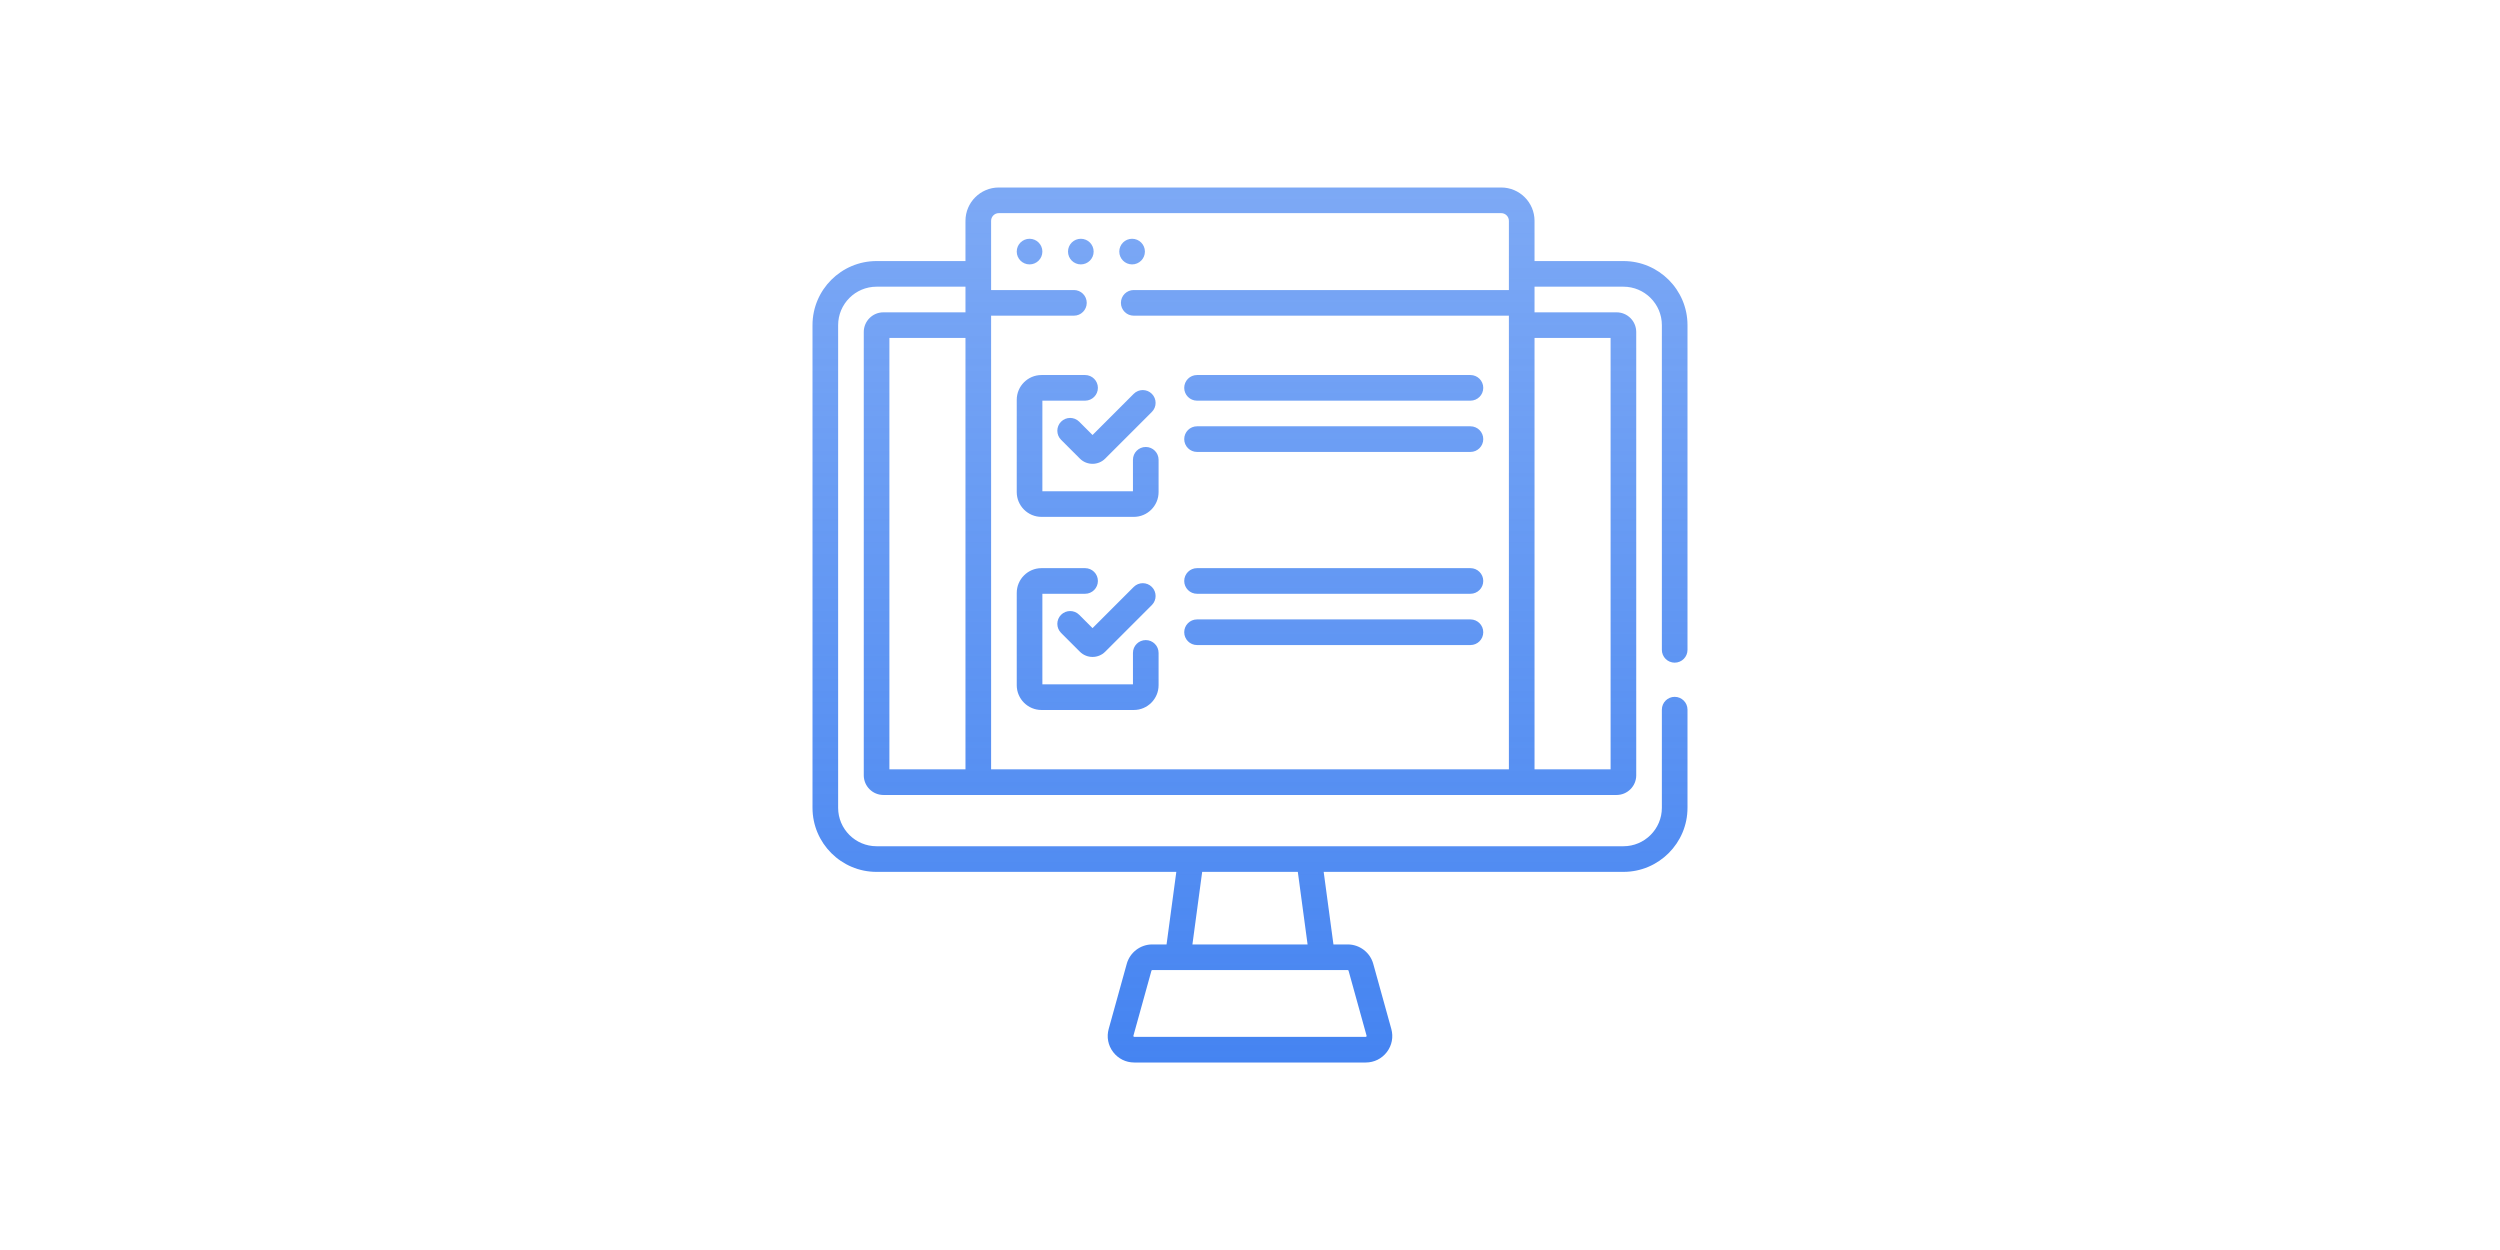 <svg width="800" height="400" viewBox="0 0 800 400" fill="none" xmlns="http://www.w3.org/2000/svg">
<rect width="800" height="400" fill="white"/>
<path d="M366.646 204.828C364.381 204.828 362.545 206.665 362.545 208.93V218.994H333.56V190.009H347.227C349.492 190.009 351.328 188.173 351.328 185.908C351.328 183.643 349.492 181.806 347.227 181.806H333.287C328.914 181.806 325.357 185.364 325.357 189.736V219.267C325.357 223.639 328.914 227.197 333.287 227.197H362.818C367.19 227.197 370.748 223.639 370.748 219.267V208.93C370.748 206.665 368.912 204.828 366.646 204.828ZM349.966 80.508C349.966 78.243 348.13 76.406 345.865 76.406C343.6 76.406 341.763 78.243 341.763 80.508C341.763 82.773 343.6 84.609 345.865 84.609C348.13 84.609 349.966 82.773 349.966 80.508ZM329.459 76.406C327.193 76.406 325.357 78.243 325.357 80.508C325.357 82.773 327.193 84.609 329.459 84.609C331.724 84.609 333.56 82.773 333.56 80.508C333.56 78.243 331.724 76.406 329.459 76.406ZM345.346 196.735C343.745 195.133 341.147 195.133 339.546 196.735C337.945 198.337 337.945 200.934 339.546 202.535L345.551 208.54C346.671 209.659 348.14 210.218 349.611 210.218C351.082 210.218 352.552 209.658 353.671 208.539L368.591 193.619C370.193 192.018 370.193 189.42 368.591 187.819C366.989 186.217 364.392 186.217 362.791 187.819L349.611 200.999L345.346 196.735ZM535.899 212.053C538.165 212.053 540 210.217 540 207.952V104.046C540 92.737 530.801 83.538 519.492 83.538H491.05V70.664C491.05 64.784 486.265 60 480.385 60H319.615C313.735 60 308.951 64.784 308.951 70.664V83.538H280.508C269.2 83.538 260 92.737 260 104.046V258.494C260 269.802 269.2 279.002 280.508 279.002H376.42L373.297 302.219H368.726C364.932 302.219 361.573 304.773 360.559 308.431L354.782 329.258C354.067 331.832 354.586 334.528 356.203 336.654C357.82 338.78 360.279 340 362.95 340H437.05C439.721 340 442.181 338.78 443.798 336.654C445.414 334.528 445.932 331.832 445.219 329.258L439.442 308.431C438.428 304.773 435.07 302.219 431.273 302.219H426.703L423.579 279.001H519.492C530.801 279.001 540 269.802 540 258.493V227.092C540 224.827 538.165 222.99 535.899 222.99C533.633 222.99 531.797 224.827 531.797 227.092V258.493C531.797 265.279 526.277 270.798 519.492 270.798H280.508C273.723 270.798 268.203 265.279 268.203 258.493V104.046C268.203 97.26 273.723 91.741 280.508 91.741H308.951V99.944H282.695C279.227 99.944 276.406 102.765 276.406 106.233V248.104C276.406 251.571 279.227 254.392 282.695 254.392H517.305C520.773 254.392 523.594 251.571 523.594 248.104V106.233C523.594 102.765 520.773 99.944 517.305 99.944H491.05V91.741H519.492C526.277 91.741 531.797 97.26 531.797 104.046V207.952C531.797 210.217 533.633 212.053 535.899 212.053ZM431.274 310.423C431.396 310.423 431.505 310.505 431.537 310.622V310.623L437.313 331.451C437.365 331.584 437.192 331.812 437.05 331.797H362.95C362.809 331.812 362.633 331.585 362.686 331.451L368.463 310.623C368.496 310.505 368.604 310.422 368.726 310.422H431.274V310.423ZM384.698 279.002H415.303L418.426 302.219H381.574L384.698 279.002ZM308.951 246.189H284.609V108.147H308.951V246.189ZM482.846 92.813H362.794C360.529 92.813 358.693 94.649 358.693 96.914C358.693 99.179 360.529 101.016 362.794 101.016H482.846V246.189H317.154V101.016H343.654C345.919 101.016 347.755 99.179 347.755 96.914C347.755 94.649 345.919 92.813 343.654 92.813H317.154V70.664C317.154 69.307 318.258 68.203 319.615 68.203H480.385C481.742 68.203 482.846 69.307 482.846 70.664V92.813ZM515.391 108.147V246.189H491.05V108.147H515.391ZM345.346 134.938C343.745 133.336 341.147 133.336 339.546 134.938C337.945 136.54 337.945 139.137 339.546 140.738L345.551 146.743C346.671 147.862 348.14 148.421 349.611 148.421C351.082 148.421 352.552 147.861 353.671 146.742L368.591 131.822C370.193 130.22 370.193 127.623 368.591 126.022C366.989 124.42 364.392 124.42 362.791 126.022L349.611 139.202L345.346 134.938ZM362.271 76.406C360.006 76.406 358.17 78.243 358.17 80.508C358.17 82.773 360.006 84.609 362.271 84.609C364.536 84.609 366.373 82.773 366.373 80.508C366.373 78.243 364.536 76.406 362.271 76.406ZM366.646 143.031C364.381 143.031 362.545 144.867 362.545 147.133V157.197H333.56V128.212H347.227C349.492 128.212 351.328 126.376 351.328 124.111C351.328 121.846 349.492 120.009 347.227 120.009H333.287C328.914 120.009 325.357 123.567 325.357 127.939V157.47C325.357 161.842 328.914 165.4 333.287 165.4H362.818C367.19 165.4 370.748 161.842 370.748 157.47V147.133C370.748 144.867 368.912 143.031 366.646 143.031ZM383.052 190.009H470.542C472.807 190.009 474.643 188.173 474.643 185.908C474.643 183.643 472.807 181.806 470.542 181.806H383.052C380.787 181.806 378.951 183.643 378.951 185.908C378.951 188.173 380.787 190.009 383.052 190.009ZM383.052 144.619H470.542C472.807 144.619 474.643 142.782 474.643 140.517C474.643 138.252 472.807 136.415 470.542 136.415H383.052C380.787 136.415 378.951 138.252 378.951 140.517C378.951 142.782 380.787 144.619 383.052 144.619ZM383.052 128.212H470.542C472.807 128.212 474.643 126.376 474.643 124.111C474.643 121.846 472.807 120.009 470.542 120.009H383.052C380.787 120.009 378.951 121.846 378.951 124.111C378.951 126.376 380.787 128.212 383.052 128.212ZM383.052 206.416H470.542C472.807 206.416 474.643 204.579 474.643 202.314C474.643 200.049 472.807 198.212 470.542 198.212H383.052C380.787 198.212 378.951 200.049 378.951 202.314C378.951 204.579 380.787 206.416 383.052 206.416Z" fill="url(#paint0_linear_2673_335)"/>
<defs>
<linearGradient id="paint0_linear_2673_335" x1="400" y1="60" x2="400" y2="340" gradientUnits="userSpaceOnUse">
<stop stop-color="#4584F1" stop-opacity="0.7"/>
<stop offset="1" stop-color="#4584F1"/>
</linearGradient>
</defs>
</svg>

